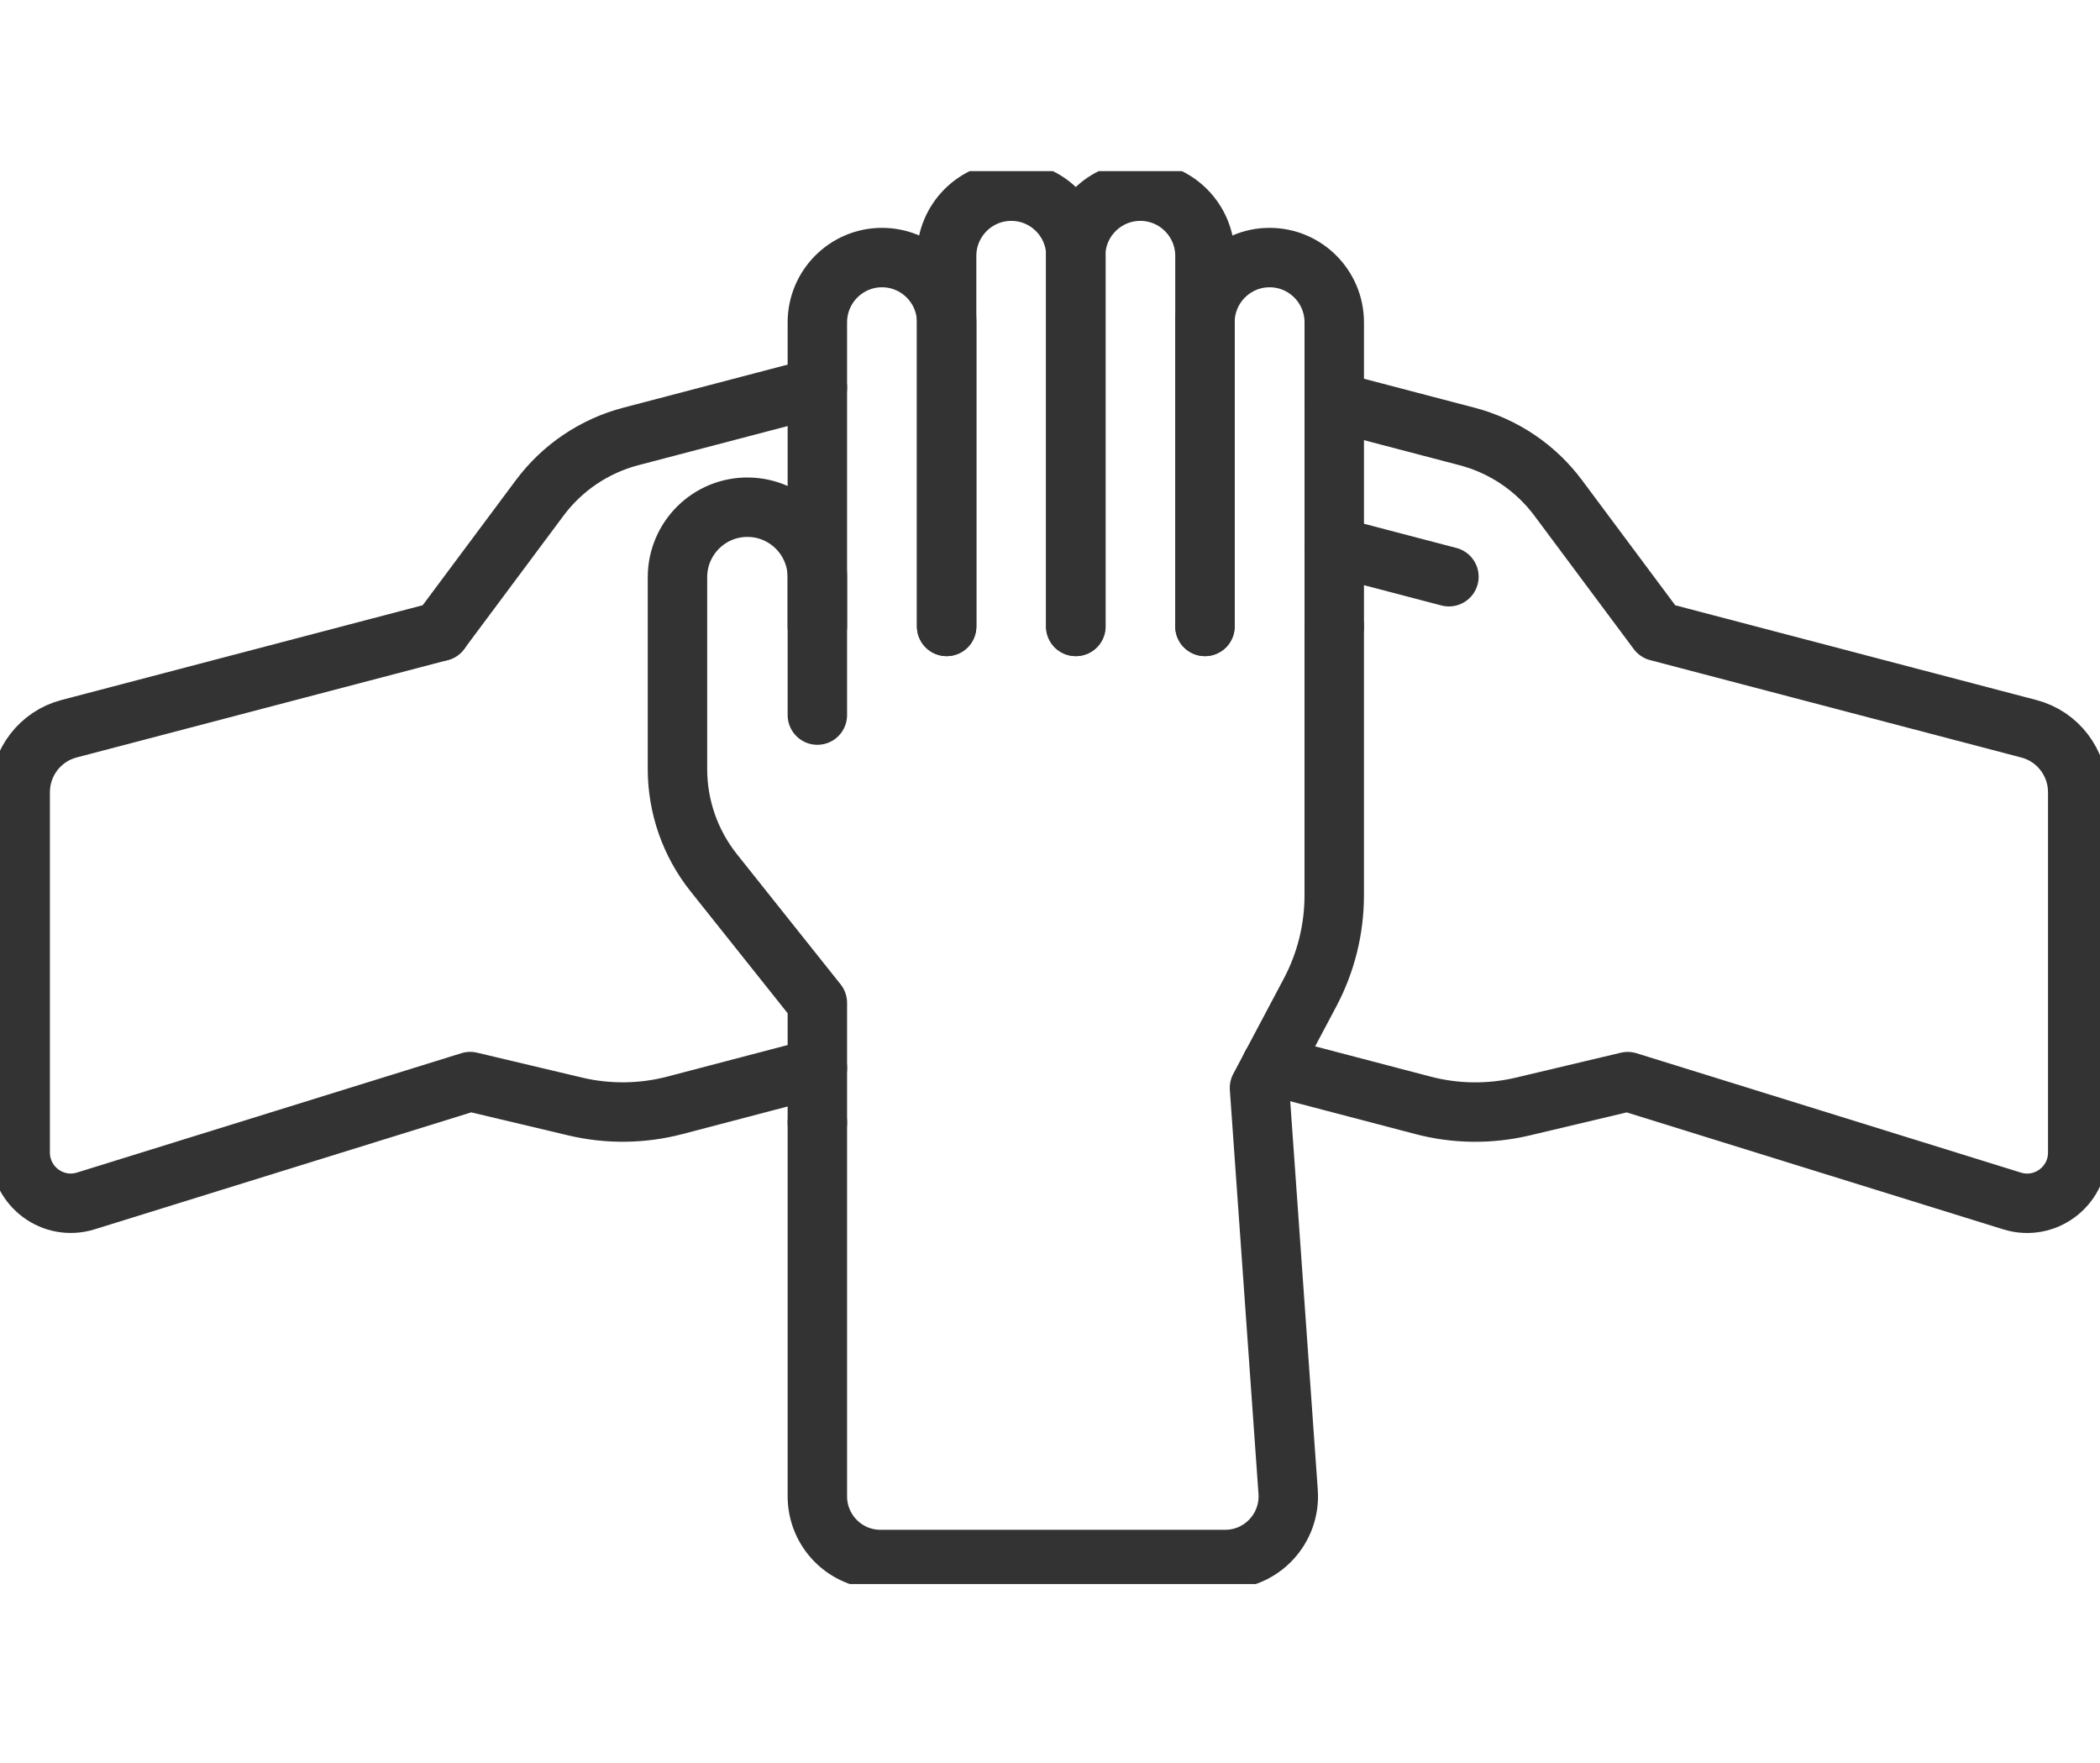 <?xml version="1.0" encoding="UTF-8"?>
<svg xmlns="http://www.w3.org/2000/svg" width="106" height="89" viewBox="0 0 106 89" fill="none">
  <g clip-path="url(#clip0_203_1210)">
    <path d="M47.784 31.622V16.274C47.784 14.468 46.322 13.002 44.52 13.002C42.719 13.002 41.257 14.468 41.257 16.274V31.622" stroke="#333333" stroke-width="3" stroke-linecap="round" stroke-linejoin="round"></path>
    <path d="M54.309 31.622V12.921C54.309 11.115 52.847 9.65 51.046 9.65C49.244 9.65 47.782 11.115 47.782 12.921V31.622" stroke="#333333" stroke-width="3" stroke-linecap="round" stroke-linejoin="round"></path>
    <path d="M60.822 31.622V12.921C60.822 11.115 59.359 9.65 57.558 9.65C55.757 9.65 54.294 11.115 54.294 12.921V31.622" stroke="#333333" stroke-width="3" stroke-linecap="round" stroke-linejoin="round"></path>
    <path d="M67.348 31.622V16.274C67.348 14.468 65.886 13.002 64.084 13.002C62.283 13.002 60.821 14.468 60.821 16.274V31.622" stroke="#333333" stroke-width="3" stroke-linecap="round" stroke-linejoin="round"></path>
    <path d="M67.347 31.623V45.199C67.347 46.903 66.93 48.583 66.134 50.089L63.574 54.916L65.02 75.307C65.15 77.154 63.692 78.725 61.844 78.725H46.198H44.441C42.681 78.725 41.257 77.295 41.257 75.534V56.662" stroke="#333333" stroke-width="3" stroke-linecap="round" stroke-linejoin="round"></path>
    <path d="M41.257 56.664V50.625L36.025 44.056C34.841 42.569 34.196 40.722 34.196 38.819V29.142C34.196 27.165 35.811 25.571 37.784 25.605C39.711 25.636 41.257 27.211 41.257 29.142V36.098" stroke="#333333" stroke-width="3" stroke-linecap="round" stroke-linejoin="round"></path>
    <path d="M67.346 20.276L74.062 22.036C75.897 22.519 77.516 23.61 78.653 25.137L83.67 31.872L90.778 33.737L102.406 36.788C103.862 37.168 104.876 38.486 104.876 39.994V58.18C104.876 59.906 103.208 61.136 101.566 60.627L82.162 54.601L76.856 55.86C75.201 56.251 73.473 56.23 71.829 55.799L64.168 53.79" stroke="#333333" stroke-width="3" stroke-linecap="round" stroke-linejoin="round"></path>
    <path d="M67.345 27.595L70.474 28.416L73.136 29.113" stroke="#333333" stroke-width="3" stroke-linecap="round" stroke-linejoin="round"></path>
    <path d="M22.224 31.871L3.489 36.786C2.033 37.166 1.019 38.484 1.019 39.992V58.179C1.019 59.904 2.686 61.135 4.329 60.625L23.733 54.599L29.038 55.858C30.693 56.249 32.422 56.228 34.066 55.798L41.257 53.912" stroke="#333333" stroke-width="3" stroke-linecap="round" stroke-linejoin="round"></path>
    <path d="M22.224 31.871L27.241 25.136C28.378 23.609 29.998 22.517 31.835 22.034L41.173 19.586C41.2 19.578 41.23 19.572 41.257 19.567" stroke="#333333" stroke-width="3" stroke-linecap="round" stroke-linejoin="round"></path>
  </g>
  <defs>
    <clipPath id="clip0_203_1210">
      <rect width="106" height="71.326" fill="white" transform="translate(0 8.638)"></rect>
    </clipPath>
  </defs>
</svg>
